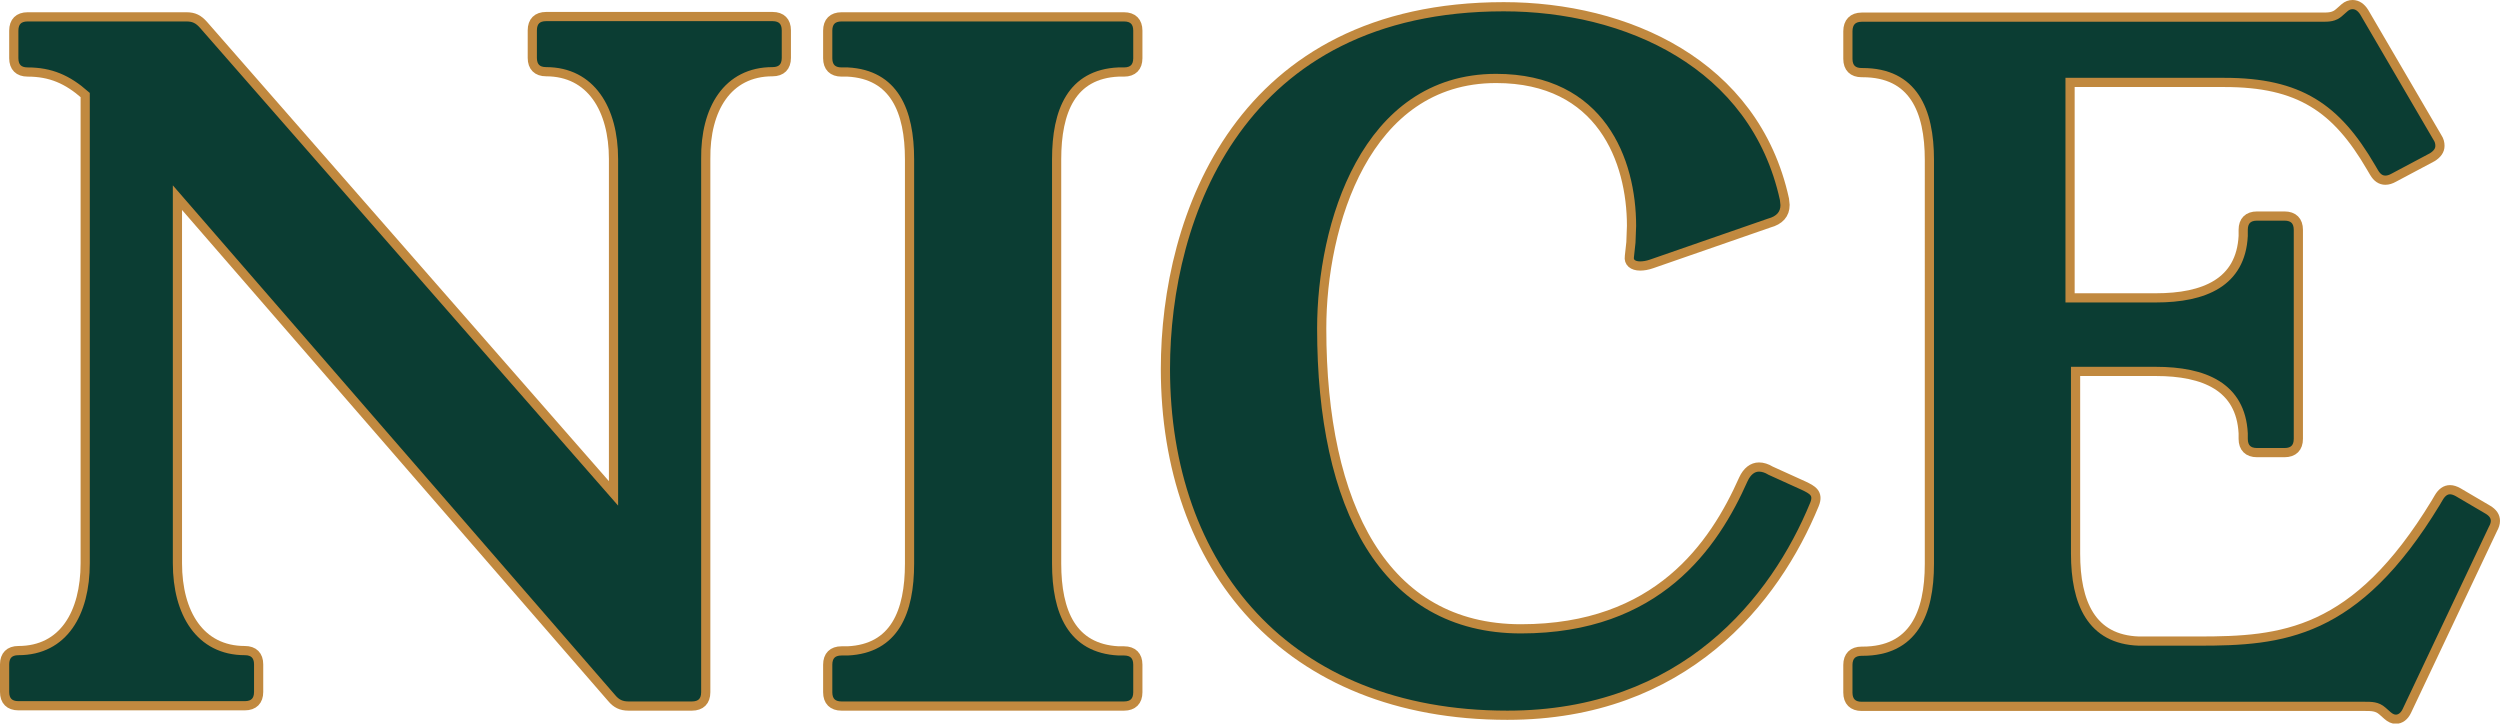 <?xml version="1.0" encoding="utf-8"?>
<!-- Generator: Adobe Illustrator 25.0.1, SVG Export Plug-In . SVG Version: 6.00 Build 0)  -->
<svg version="1.1" xmlns="http://www.w3.org/2000/svg" xmlns:xlink="http://www.w3.org/1999/xlink" x="0px" y="0px"
	 viewBox="0 0 815.8 236.1" style="enable-background:new 0 0 815.8 236.1;" xml:space="preserve">
<style type="text/css">
	.st0{fill:#0B3D33;stroke:#C1893F;stroke-width:3;stroke-miterlimit:10;}
</style>
<g id="Back_of_Card">
</g>
<g id="Front_of_Card">
	<g>
		<path class="st0" d="M252.1,5.4c2.9,0,4.5,1.6,4.5,4.5v9c0,2.9-1.6,4.5-4.5,4.5c-14.7,0-22,12.2-21.8,28.5v174
			c0,2.9-1.6,4.5-4.5,4.5h-20.7c-2.4,0-4-0.8-5.5-2.6L57.9,64.5v119.3c0,16.3,7.4,28.5,22,28.5c2.9,0,4.5,1.6,4.5,4.5v9
			c0,2.9-1.6,4.5-4.5,4.5H6c-2.9,0-4.5-1.6-4.5-4.5v-9c0-2.9,1.6-4.5,4.5-4.5c14.7,0,21.8-12.2,21.8-28.5V31
			c-5.8-5.1-11.3-7.5-18.8-7.5c-2.9,0-4.5-1.6-4.5-4.5v-9c0-2.9,1.6-4.5,4.5-4.5h51.9c2.4,0,3.9,0.8,5.5,2.6L200.2,161V51.9
			c0-16.3-7.4-28.5-22-28.5c-2.9,0-4.5-1.6-4.5-4.5v-9c0-2.9,1.6-4.5,4.5-4.5H252.1z"/>
		<path class="st0" d="M344.8,183.9c0,15.8,5,27.7,20.2,28.5h1.8c2.9,0,4.5,1.6,4.5,4.5v9c0,2.9-1.6,4.5-4.5,4.5h-92.2
			c-2.9,0-4.5-1.6-4.5-4.5v-9c0-2.9,1.6-4.5,4.5-4.5h2c15.3-0.7,20.2-12.7,20.2-28.5V52c0-15.8-5-27.7-20.2-28.5h-2
			c-2.9,0-4.5-1.6-4.5-4.5v-9c0-2.9,1.6-4.5,4.5-4.5h92.2c2.9,0,4.5,1.6,4.5,4.5v9c0,2.9-1.6,4.5-4.5,4.5h-1.8
			c-15.3,0.7-20.2,12.7-20.2,28.5V183.9z"/>
		<path class="st0" d="M588.6,158.5c2.7,1.3,5,2.4,3.5,6.1c-12.8,31.2-42.4,68.8-100.2,68.8c-72.2,0-111.6-48.5-111.6-113
			c0-49.9,24.3-118.2,110.4-118.2c39.9,0,81.9,18.5,91.6,62.8l0.2,1.9c0,3-1.8,5-5.2,5.9L539,86.1c-1.4,0.5-2.7,0.7-3.8,0.7
			c-2.4,0-3.8-1.2-3.5-3.1l0.5-4.6l0.2-5.4c0-21.2-9.9-48.1-44.2-48.1c-42.7,0-56.9,48-56.9,81.6c0,58.1,20.4,98,65,98
			c44.6,0,63-27.2,72.6-48.8c1.2-2.6,3-4,5.1-4c1.2,0,2.5,0.4,3.8,1.2L588.6,158.5z"/>
		<path class="st0" d="M811.8,166.3c1.7,1,2.5,2.2,2.5,3.7c0,0.8-0.3,1.7-0.8,2.6L785.4,232c-0.8,1.7-2.1,2.7-3.6,2.7
			c-0.9,0-1.8-0.4-2.7-1.2l-1.7-1.5c-1.7-1.5-3.5-1.5-5.7-1.5H607.5c-2.9,0-4.5-1.6-4.5-4.5v-9c0-2.9,1.6-4.5,4.5-4.5h0.3
			c16.5,0,21.8-12.2,21.8-28.5V52.2c0-16.3-5.3-28.5-21.8-28.5h-0.3c-2.9,0-4.5-1.6-4.5-4.5v-9c0-2.9,1.6-4.6,4.5-4.6h150.2
			c2.2,0,4,0,5.7-1.6l1.7-1.5c0.8-0.7,1.7-1,2.6-1c1.5,0,2.8,0.9,3.8,2.5l23.9,40.9c0.6,0.9,0.8,1.8,0.8,2.7c0,1.5-0.9,2.7-2.5,3.7
			l-12.6,6.7c-0.9,0.5-1.8,0.8-2.7,0.8c-1.5,0-2.7-0.8-3.7-2.5l-1-1.7c-11.3-19.4-23.4-27.7-47.8-27.7h-50.4v70.3h28
			c15.8,0,27.7-5,28.5-20.2V75c0-2.9,1.6-4.5,4.5-4.5h9c2.9,0,4.5,1.6,4.5,4.5v68.2c0,2.9-1.6,4.5-4.5,4.5h-9
			c-2.9,0-4.5-1.6-4.5-4.5v-1.8c-0.8-15.2-12.7-20.2-28.5-20.2h-26.2v59.5c0,15.9,5.1,28,20.7,28.5h19.4c27.3,0,51.2-2,77.4-45.1
			l1-1.7c1-1.7,2.2-2.6,3.7-2.6c0.8,0,1.7,0.3,2.6,0.8L811.8,166.3z"/>
	</g>
</g>
</svg>
